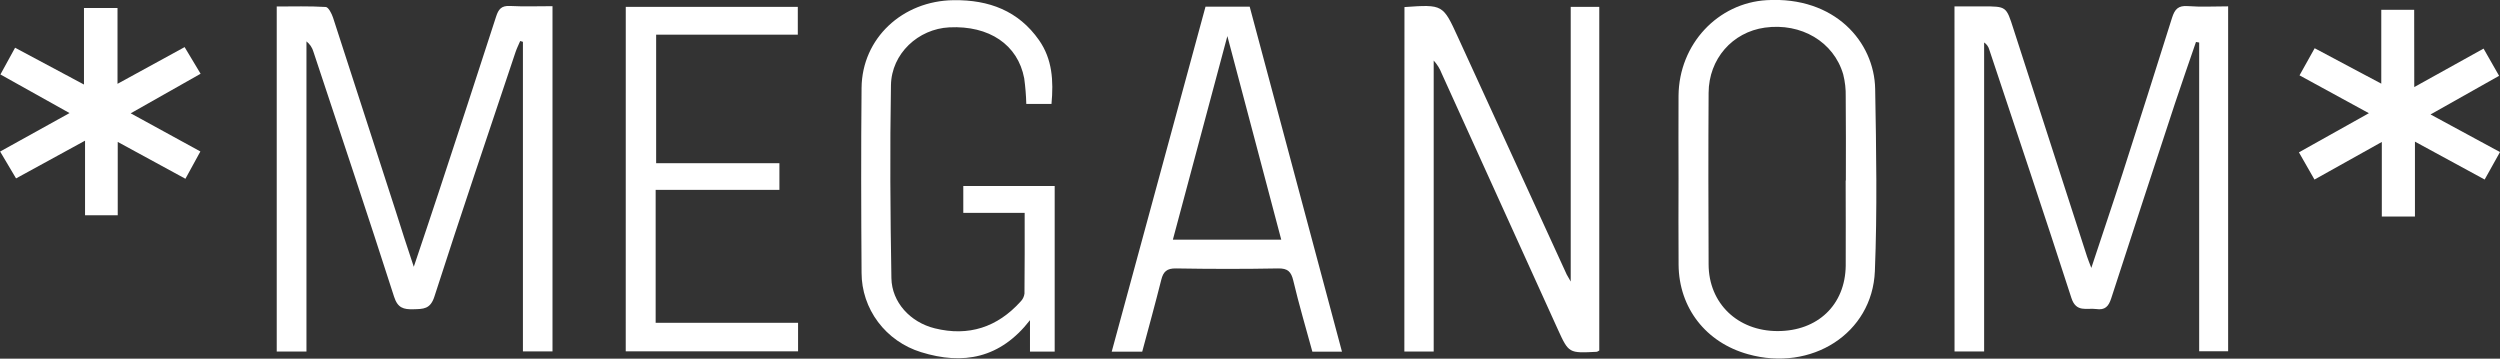 <?xml version="1.0" encoding="UTF-8"?> <svg xmlns="http://www.w3.org/2000/svg" width="237" height="34" viewBox="0 0 237 34" fill="none"><rect x="0" y="0" width="237" height="34" fill="#333333" stroke="none"/><g clip-path="url(#clip0_4253_10605)"><path d="M39.227 25.291C40.079 22.746 40.846 20.493 41.59 18.22C43.413 12.676 45.239 7.132 47.029 1.576C47.256 0.876 47.527 0.525 48.346 0.566C49.666 0.636 50.991 0.586 52.377 0.586V33.315H49.573V3.965L49.315 3.887C49.165 4.24 48.992 4.584 48.87 4.945C46.288 12.668 43.672 20.379 41.177 28.13C40.792 29.317 40.129 29.292 39.194 29.317C38.259 29.343 37.701 29.201 37.357 28.125C34.868 20.372 32.28 12.651 29.718 4.92C29.608 4.527 29.375 4.179 29.052 3.922V33.328H26.234V0.616C27.753 0.616 29.333 0.568 30.883 0.662C31.141 0.679 31.446 1.293 31.573 1.672C33.564 7.779 35.524 13.893 37.512 20.005C38.026 21.675 38.581 23.329 39.227 25.291Z" fill="white"></path><path d="M185.285 0.605H187.971C190.213 0.605 190.192 0.605 190.876 2.741C193.194 9.938 195.518 17.128 197.849 24.313C197.937 24.59 198.053 24.858 198.257 25.399C199.29 22.259 200.282 19.36 201.219 16.445C202.798 11.53 204.362 6.608 205.912 1.678C206.17 0.877 206.49 0.506 207.418 0.579C208.649 0.675 209.897 0.602 211.227 0.602V33.299H208.482V4.032L208.179 3.979C207.511 5.936 206.821 7.886 206.173 9.848C204.148 15.991 202.138 22.136 200.143 28.285C199.897 29.043 199.564 29.422 198.714 29.296C197.823 29.174 196.824 29.66 196.369 28.25C193.828 20.383 191.189 12.543 188.58 4.696C188.505 4.423 188.333 4.185 188.095 4.024V33.319H185.29L185.285 0.605Z" fill="white"></path><path d="M133.143 0.67C136.792 0.417 136.79 0.417 138.213 3.526C141.656 11.027 145.094 18.529 148.527 26.03C148.576 26.133 148.641 26.232 148.904 26.689V0.65H151.611V33.23C151.51 33.281 151.438 33.346 151.353 33.352C148.734 33.485 148.713 33.493 147.683 31.227C144.005 23.145 140.336 15.058 136.673 6.966C136.499 6.515 136.242 6.099 135.914 5.739V33.324H133.133L133.143 0.67Z" fill="white"></path><path d="M159.125 16.909C159.125 14.302 159.107 11.696 159.125 9.079C159.167 4.164 162.87 0.28 167.49 0.015C173.946 -0.359 177.686 3.982 177.766 8.433C177.869 14.188 177.967 19.957 177.738 25.705C177.497 31.623 171.715 35.267 165.708 33.578C161.716 32.469 159.167 29.186 159.13 25.107C159.105 22.366 159.125 19.641 159.125 16.909ZM174.969 17.116H174.987C174.987 14.466 175.003 11.812 174.974 9.168C174.991 8.456 174.911 7.745 174.737 7.054C173.841 3.962 170.747 2.139 167.307 2.619C164.228 3.051 161.994 5.584 161.976 8.794C161.943 14.221 161.953 19.654 161.976 25.072C161.989 28.756 164.729 31.386 168.518 31.386C172.307 31.386 174.925 28.916 174.974 25.19C174.992 22.5 174.969 19.808 174.969 17.116Z" fill="white"></path><path d="M99.682 9.854H97.293C97.272 9.04 97.205 8.229 97.095 7.422C96.493 4.235 93.773 2.406 89.993 2.593C87.061 2.737 84.515 5.073 84.463 8.071C84.357 14.168 84.401 20.267 84.505 26.364C84.543 28.655 86.294 30.552 88.614 31.125C91.831 31.923 94.553 31.016 96.741 28.599C96.949 28.394 97.082 28.128 97.12 27.842C97.149 25.316 97.138 22.816 97.138 20.181H91.32V17.633H99.984V33.332H97.642V30.352C94.827 33.979 91.305 34.625 87.312 33.383C85.679 32.878 84.253 31.878 83.24 30.527C82.227 29.177 81.679 27.546 81.677 25.872C81.638 20.022 81.62 14.173 81.677 8.326C81.723 3.633 85.551 0.072 90.406 0.017C93.763 -0.024 96.55 1.027 98.499 3.805C99.767 5.619 99.881 7.652 99.682 9.854Z" fill="white"></path><path d="M127.218 33.335H124.411C123.802 31.107 123.14 28.867 122.603 26.599C122.402 25.76 122.087 25.429 121.16 25.447C117.934 25.508 114.703 25.503 111.485 25.447C110.62 25.432 110.282 25.75 110.091 26.515C109.52 28.788 108.893 31.062 108.283 33.335H105.391C108.368 22.391 111.33 11.521 114.282 0.633H118.471L127.218 33.335ZM116.354 3.421C114.577 10.069 112.89 16.385 111.188 22.719H121.462C119.781 16.33 118.104 10.051 116.354 3.421Z" fill="white"></path><path d="M59.323 0.648H75.632V3.285H62.202V15.471H73.888V17.997H62.156V30.602H75.657V33.307H59.32L59.323 0.648Z" fill="white"></path><path d="M1.43 4.524L7.961 8.014V0.758H11.14V7.946L17.501 4.465L19.017 6.991L12.39 10.742L18.996 14.358L17.578 16.947L11.161 13.454V20.407H8.062V13.335L1.522 16.912L0.012 14.366C2.173 13.169 4.309 11.987 6.592 10.719L0.04 7.059C0.484 6.236 0.921 5.445 1.43 4.524Z" fill="white"></path><path d="M228.872 8.254L235.442 4.607L236.914 7.188L230.414 10.85L236.999 14.416C236.503 15.303 236.041 16.129 235.545 17.02L228.937 13.427V20.529H225.796V13.457L219.412 17.023C218.929 16.174 218.459 15.354 217.938 14.442L224.569 10.732L217.994 7.143L219.43 4.572L225.745 7.931V0.93H228.864L228.872 8.254Z" fill="white"></path></g><defs><clipPath id="clip0_4253_10605"><rect width="237" height="34" fill="white"></rect></clipPath></defs></svg> 
